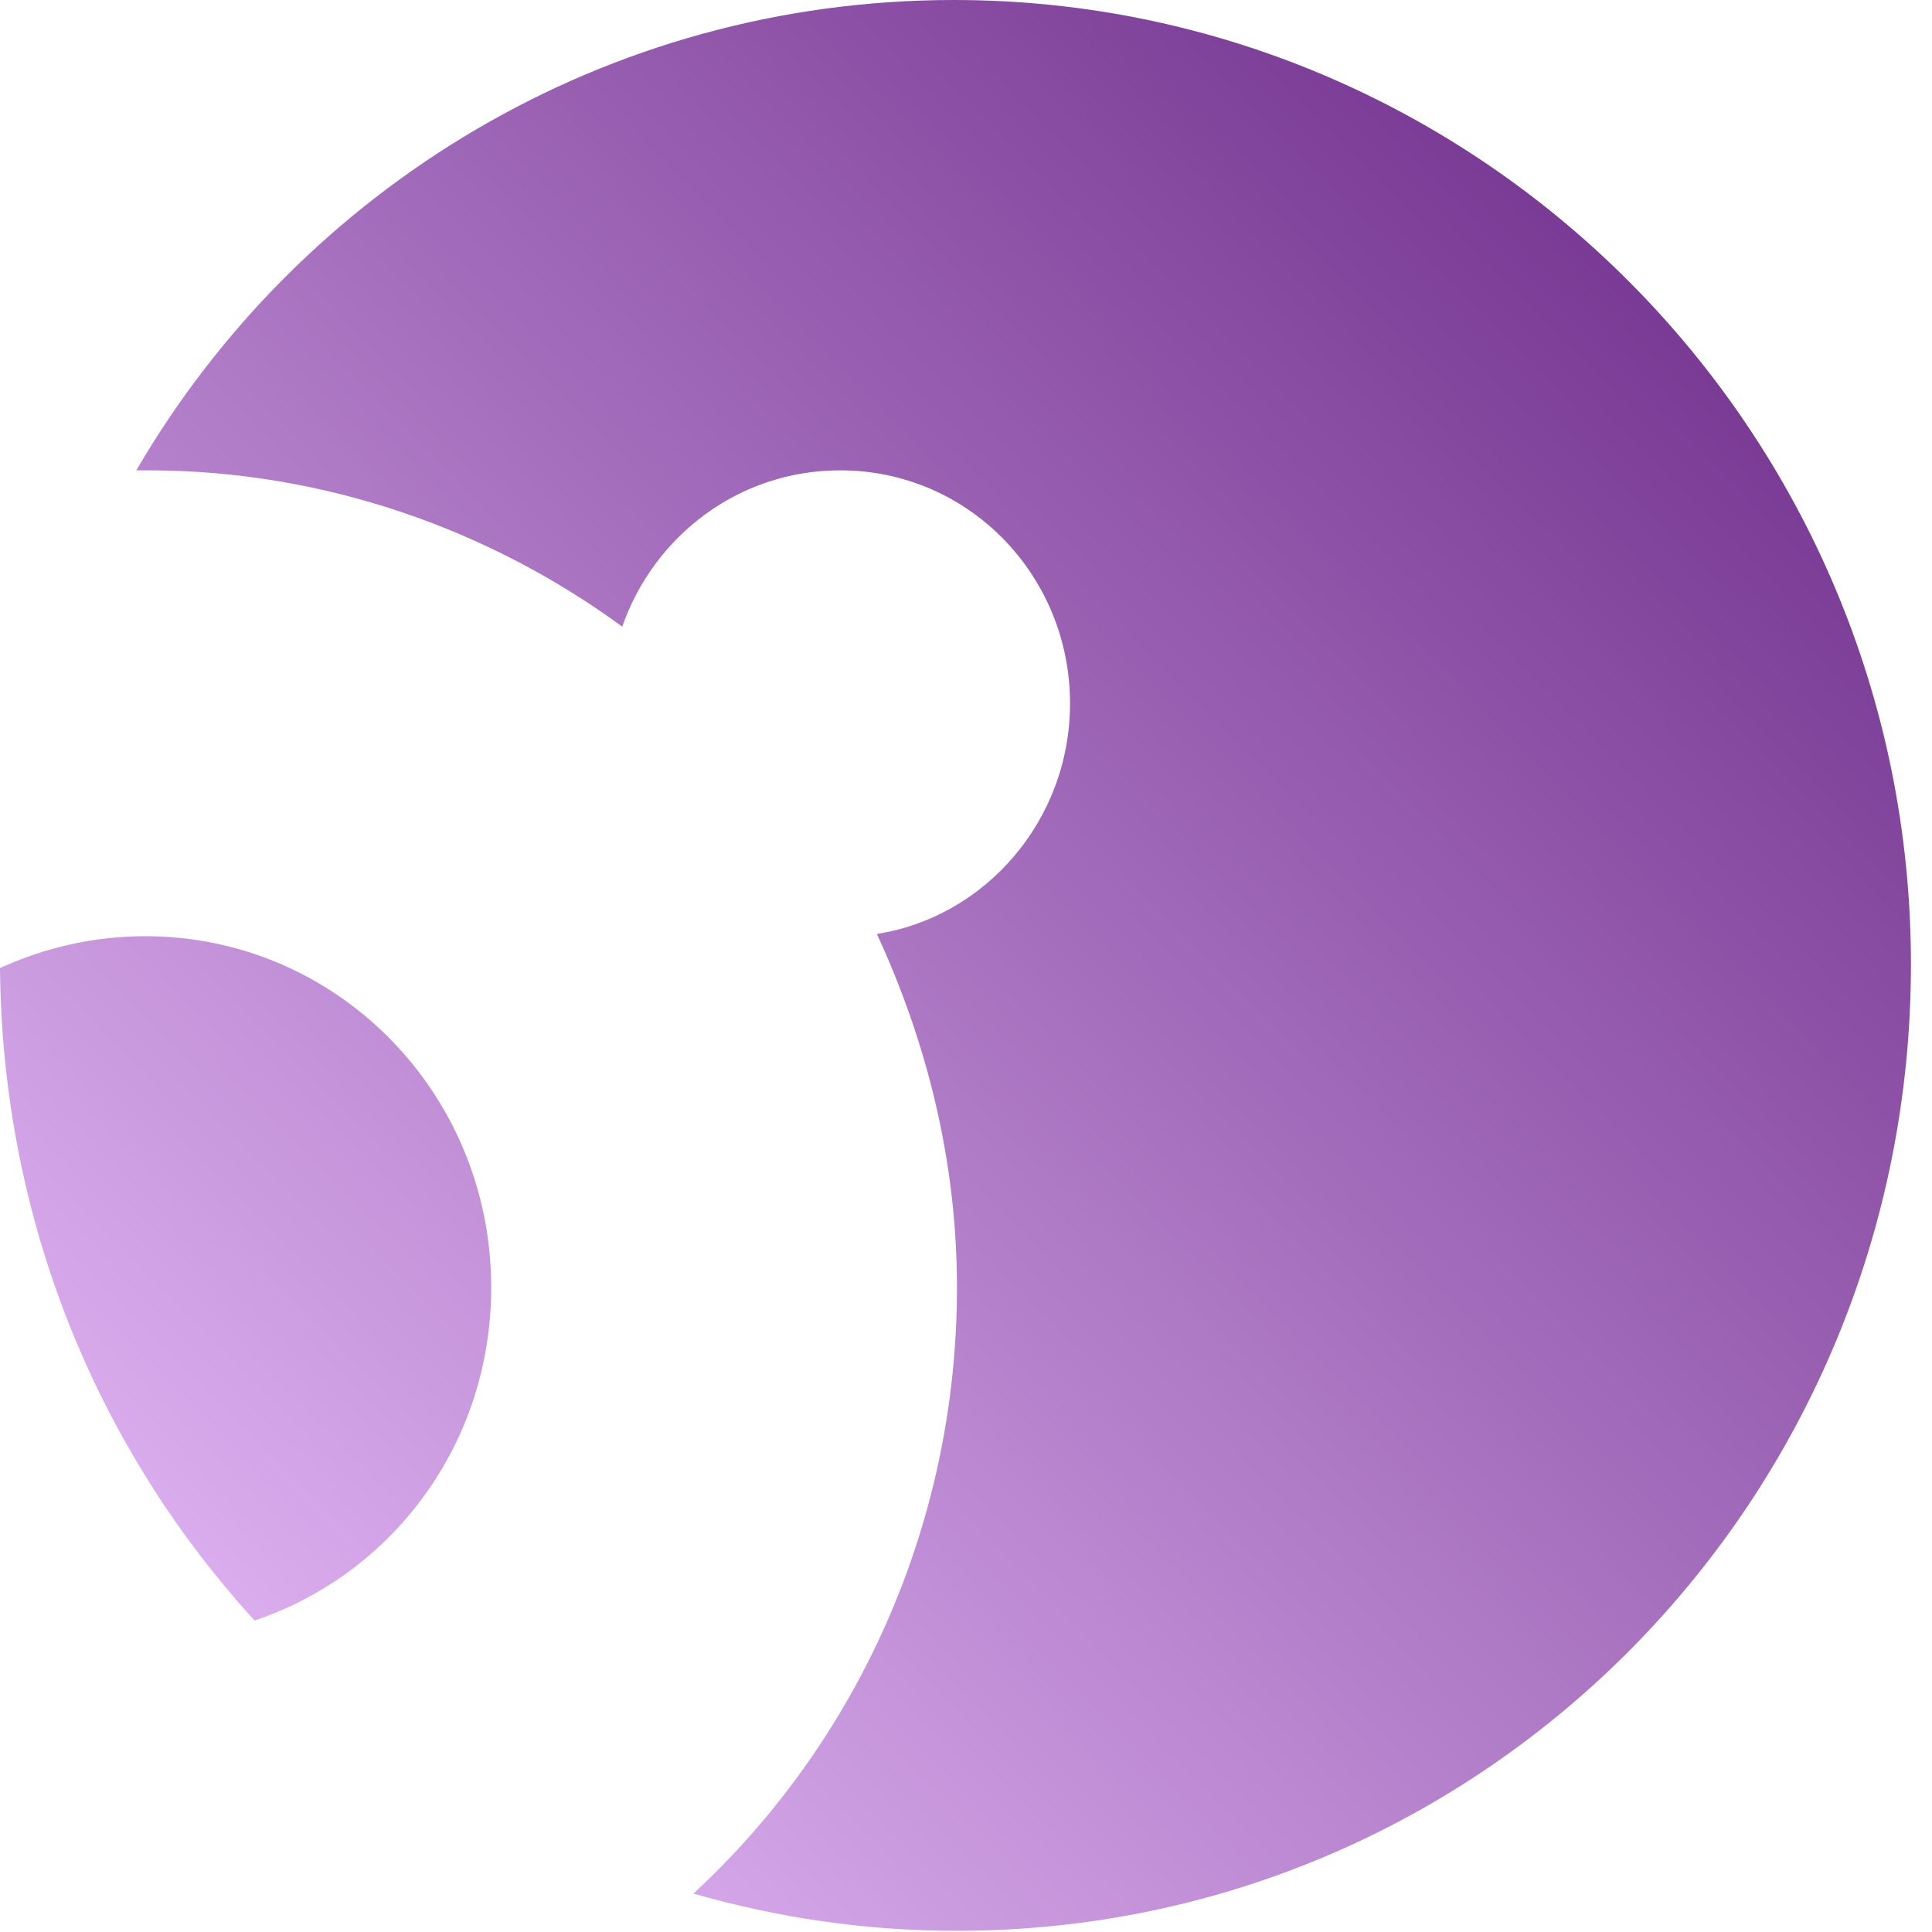 <svg xmlns="http://www.w3.org/2000/svg" width="40" height="40" viewBox="0 0 40 40">
  <defs>
    <linearGradient id="panda-dome-complete-logo-a" x1="1.022%" x2="98.978%" y1="100%" y2="0%">
      <stop offset="0%" stop-color="#EDC3FF"/>
      <stop offset="100%" stop-color="#662483"/>
    </linearGradient>
  </defs>
  <path fill="url(#panda-dome-complete-logo-a)" d="M19.751,-3.27223628e-14 C30.603,-3.27223628e-14 39.564,8.89 39.564,19.964 C39.564,31.038 30.743,39.975 19.813,39.975 C17.906,39.975 16.123,39.708 14.356,39.205 C17.705,36.111 19.813,31.619 19.813,26.655 C19.813,24.048 19.193,21.582 18.154,19.336 C20.387,18.99 22.154,16.995 22.154,14.561 C22.154,11.922 20.061,9.738 17.395,9.738 C15.286,9.738 13.534,11.105 12.883,12.974 C10.139,10.964 6.713,9.738 3.07,9.738 L3.07,9.738 L2.822,9.738 C6.217,3.911 12.527,-3.27223628e-14 19.751,-3.27223628e-14 Z M3.008,19.383 C6.976,19.383 10.17,22.634 10.17,26.655 C10.17,29.891 8.124,32.593 5.271,33.551 C2.015,29.985 0.047,25.273 1.94822513e-14,20.042 C0.899,19.634 1.907,19.383 3.008,19.383 Z"/>
</svg>
